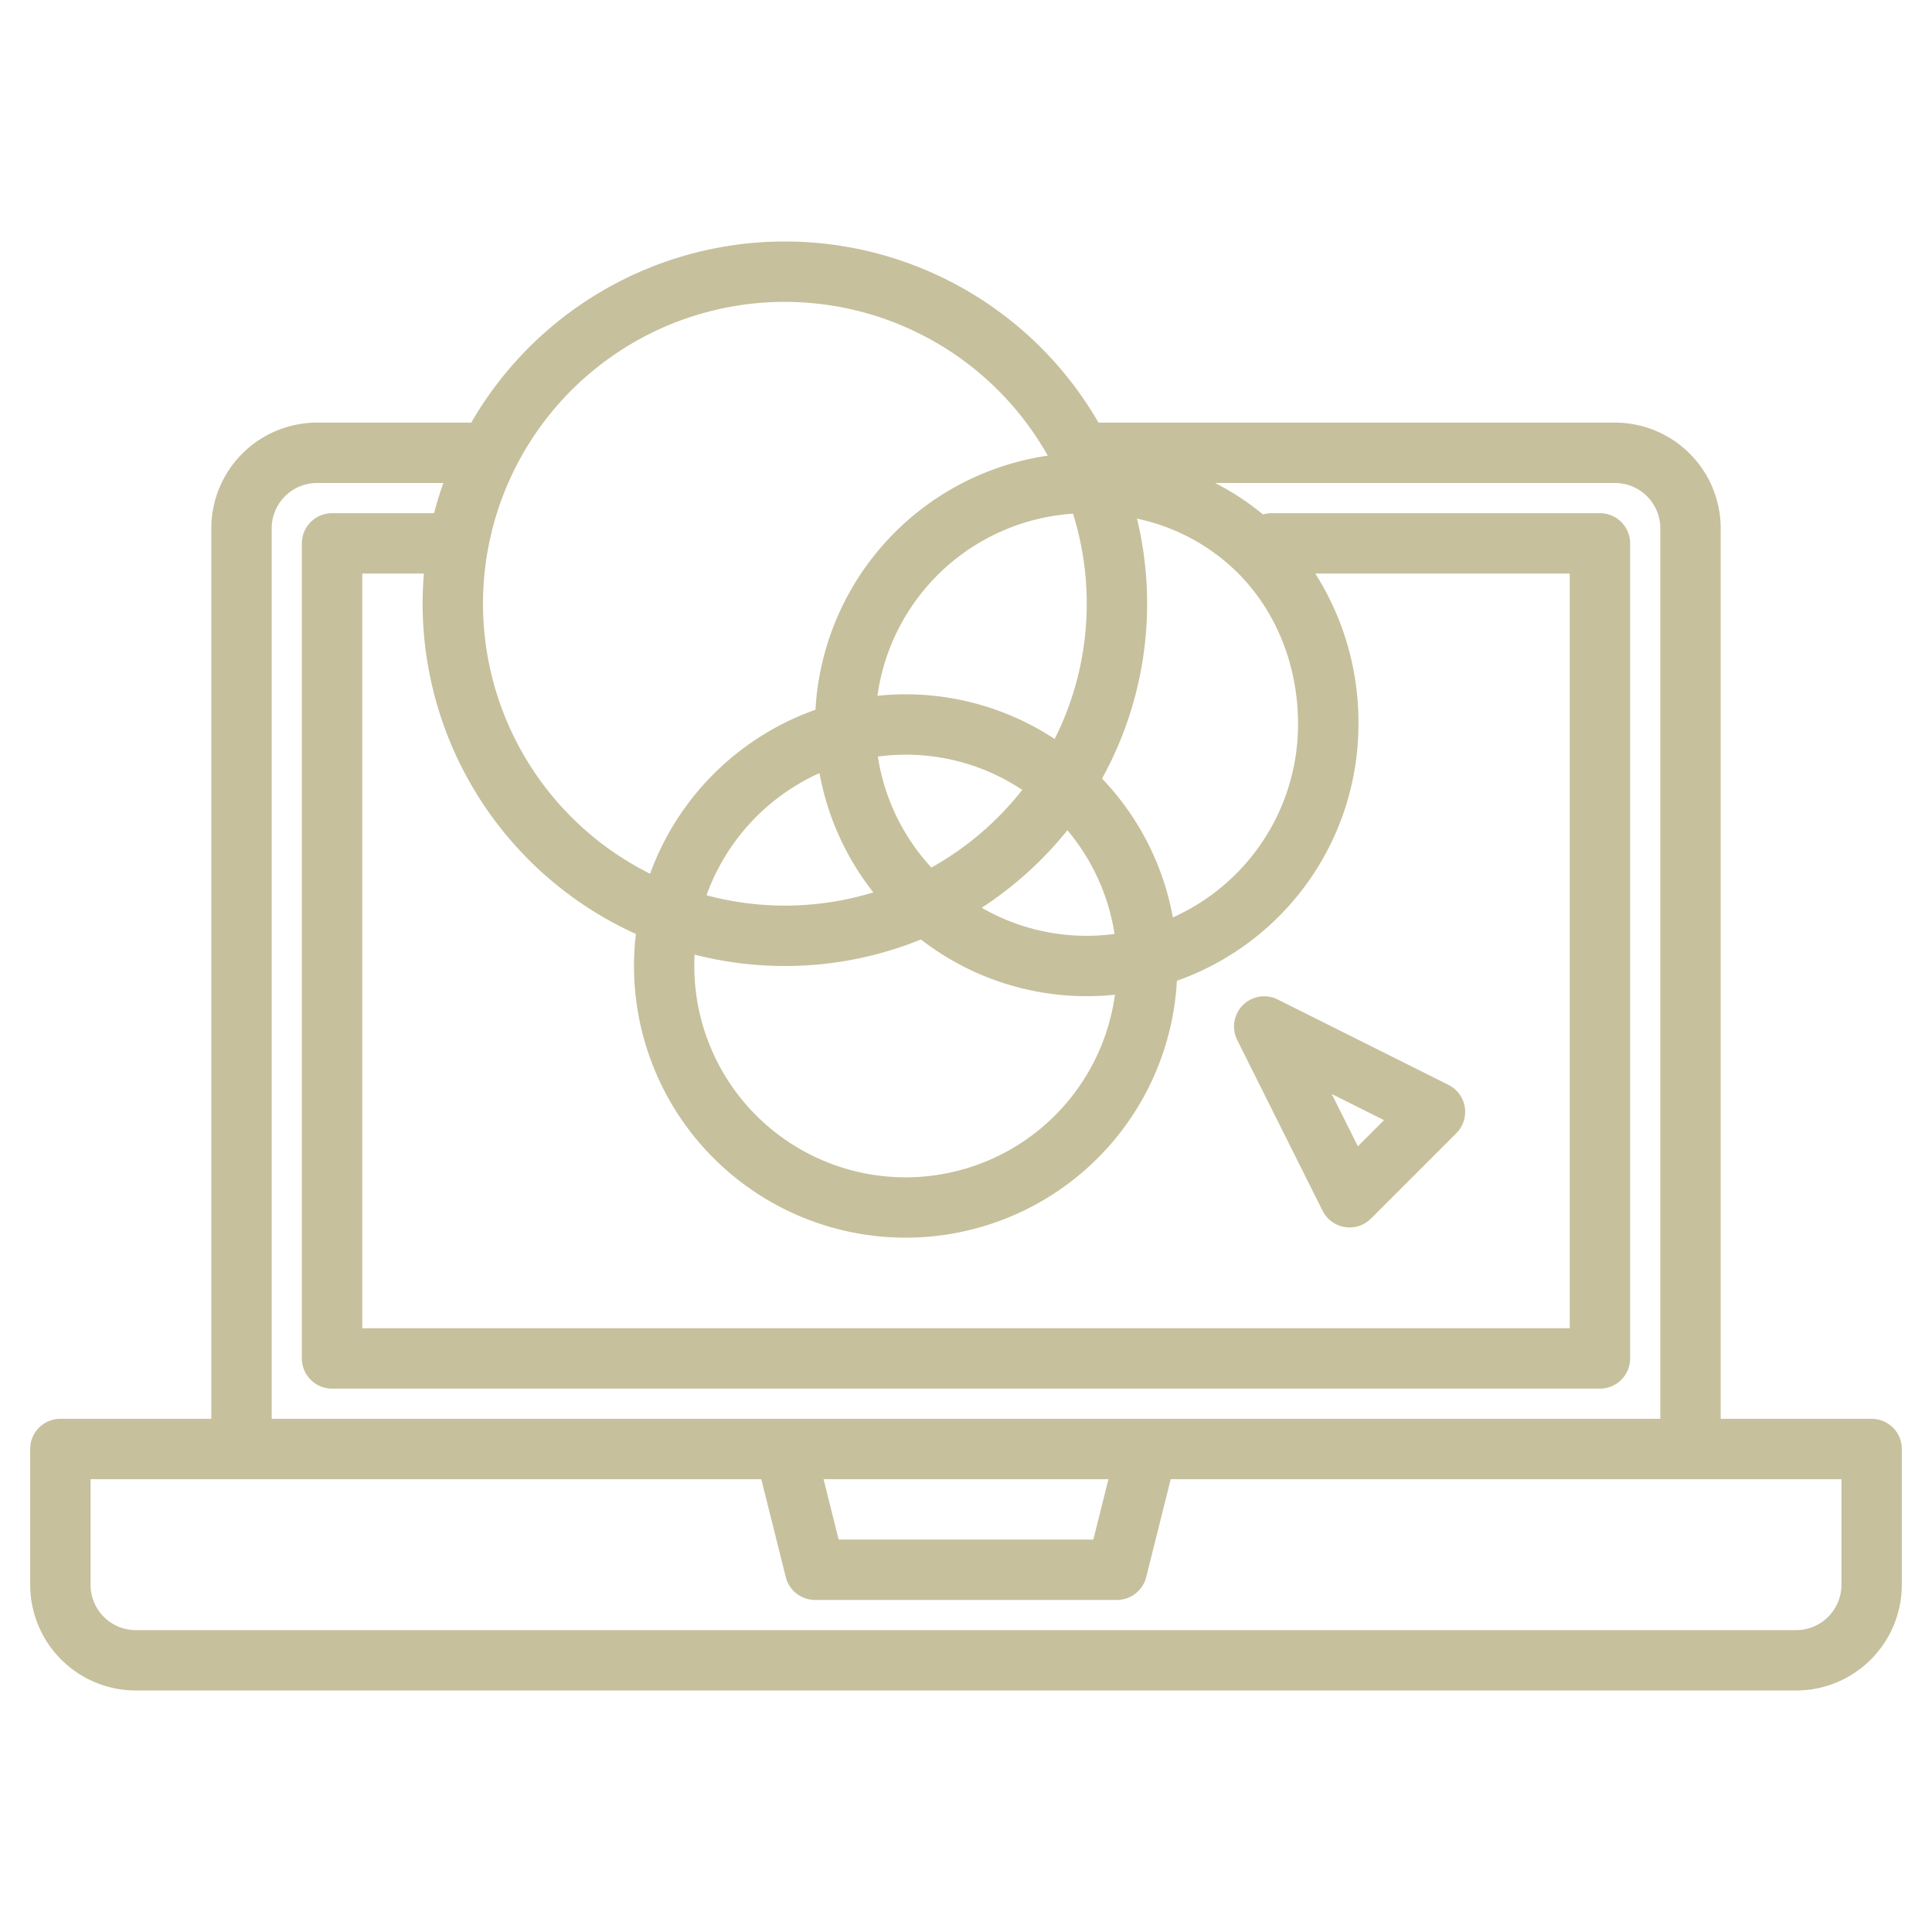 <?xml version="1.0" encoding="UTF-8"?>
<svg fill="#C6C09C" xmlns="http://www.w3.org/2000/svg" width="512" height="512" viewBox="0 0 512 512"><g><path d="M496,376H456V140a28.031,28.031,0,0,0-28-28H291.11a95.951,95.951,0,0,0-166.22,0H84a28.031,28.031,0,0,0-28,28V376H16a8,8,0,0,0-8,8v36a28.031,28.031,0,0,0,28,28H476a28.031,28.031,0,0,0,28-28V384A8,8,0,0,0,496,376ZM301.31,137.44a53.621,53.621,0,0,1,27.21,14.88C338.5,162.6,344,176.69,344,192a56.081,56.081,0,0,1-33.18,51.12,71.8,71.8,0,0,0-18.77-36.79,95.836,95.836,0,0,0,9.26-68.89ZM208,256a95.491,95.491,0,0,0,36.05-7.03,71.768,71.768,0,0,0,51.42,14.64A55.994,55.994,0,0,1,184,256c0-1.01.03-2.02.08-3.02A95.836,95.836,0,0,0,208,256Zm-20.76-18.75a56.293,56.293,0,0,1,29.94-32.37,71.642,71.642,0,0,0,14.27,31.61,79.922,79.922,0,0,1-44.21.76Zm45.4-36.75a55.6,55.6,0,0,1,38.27,8.83,80.508,80.508,0,0,1-24.08,20.58A55.849,55.849,0,0,1,232.64,200.5Zm62.72,47a55.526,55.526,0,0,1-35.2-6.94,96.828,96.828,0,0,0,22.71-20.54A55.831,55.831,0,0,1,295.36,247.5ZM288,160a79.507,79.507,0,0,1-8.51,35.84,71.77,71.77,0,0,0-46.96-11.45,56.093,56.093,0,0,1,51.83-48.26A79.8,79.8,0,0,1,288,160ZM208,80a80.029,80.029,0,0,1,69.67,40.75,72.12,72.12,0,0,0-61.56,67.34,72.322,72.322,0,0,0-43.83,43.46A79.98,79.98,0,0,1,208,80ZM168.52,247.5a71.99,71.99,0,1,0,143.37,12.41A72.117,72.117,0,0,0,360,192a73.427,73.427,0,0,0-11.44-40H416V352H96V152h16.34c-.22,2.64-.34,5.31-.34,8A96.127,96.127,0,0,0,168.52,247.5ZM72,140a12.01,12.01,0,0,1,12-12h33.49c-.93,2.62-1.75,5.28-2.45,8H88a8,8,0,0,0-8,8V360a8,8,0,0,0,8,8H424a8,8,0,0,0,8-8V144a8,8,0,0,0-8-8H337a7.949,7.949,0,0,0-2.3.34A68.93,68.93,0,0,0,322.02,128H428a12.01,12.01,0,0,1,12,12V376H72ZM293.75,392l-4,16h-67.5l-4-16ZM488,420a12.01,12.01,0,0,1-12,12H36a12.01,12.01,0,0,1-12-12V392H201.75l6.49,25.94A8,8,0,0,0,216,424h80a8,8,0,0,0,7.76-6.06L310.25,392H488Z"/><path d="M350.5,320.862a8,8,0,0,0,12.812,2.079l22.628-22.627a8,8,0,0,0-2.079-12.812l-45.255-22.628a8,8,0,0,0-10.733,10.733Zm16.278-24.013-6.93,6.93-6.931-13.861Z"/></g></svg>
